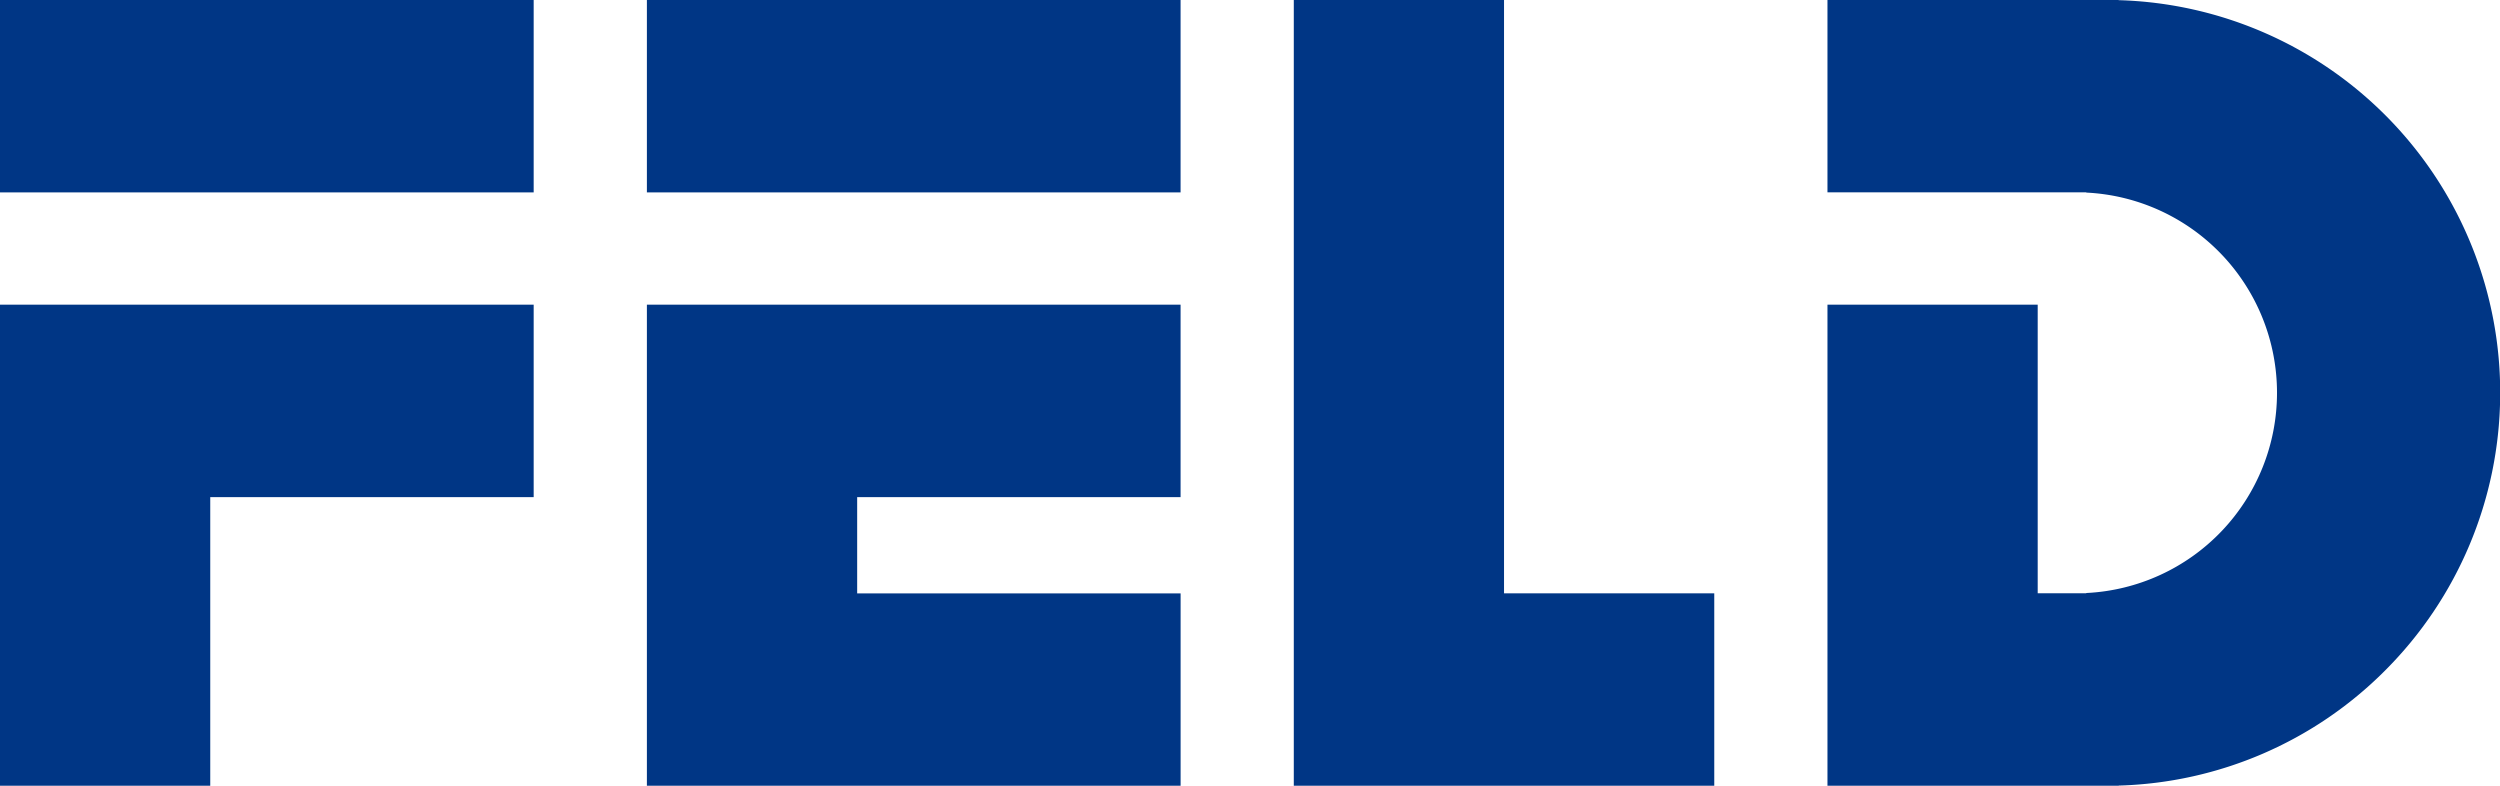 <svg xmlns="http://www.w3.org/2000/svg" width="174.995" height="55.001" viewBox="0 0 174.995 55.001"><path d="M147.495,55H127.919V21.326h14.716v20.2h3.4v-.016a14.031,14.031,0,0,0,0-28.029v-.016H127.919V0H148.3V.012A27.49,27.49,0,0,1,166.94,46.946,27.4,27.4,0,0,1,148.3,54.989V55ZM90.563,55V0h14.716V41.531h14.716V55ZM45.281,55V21.326H82.638V34.8H60v6.735h22.64V55ZM0,55V21.326H37.356V34.8H14.717V55ZM45.281,13.469V0H82.638V13.469ZM0,13.469V0H37.356V13.469Z" fill="#003685"/></svg>
